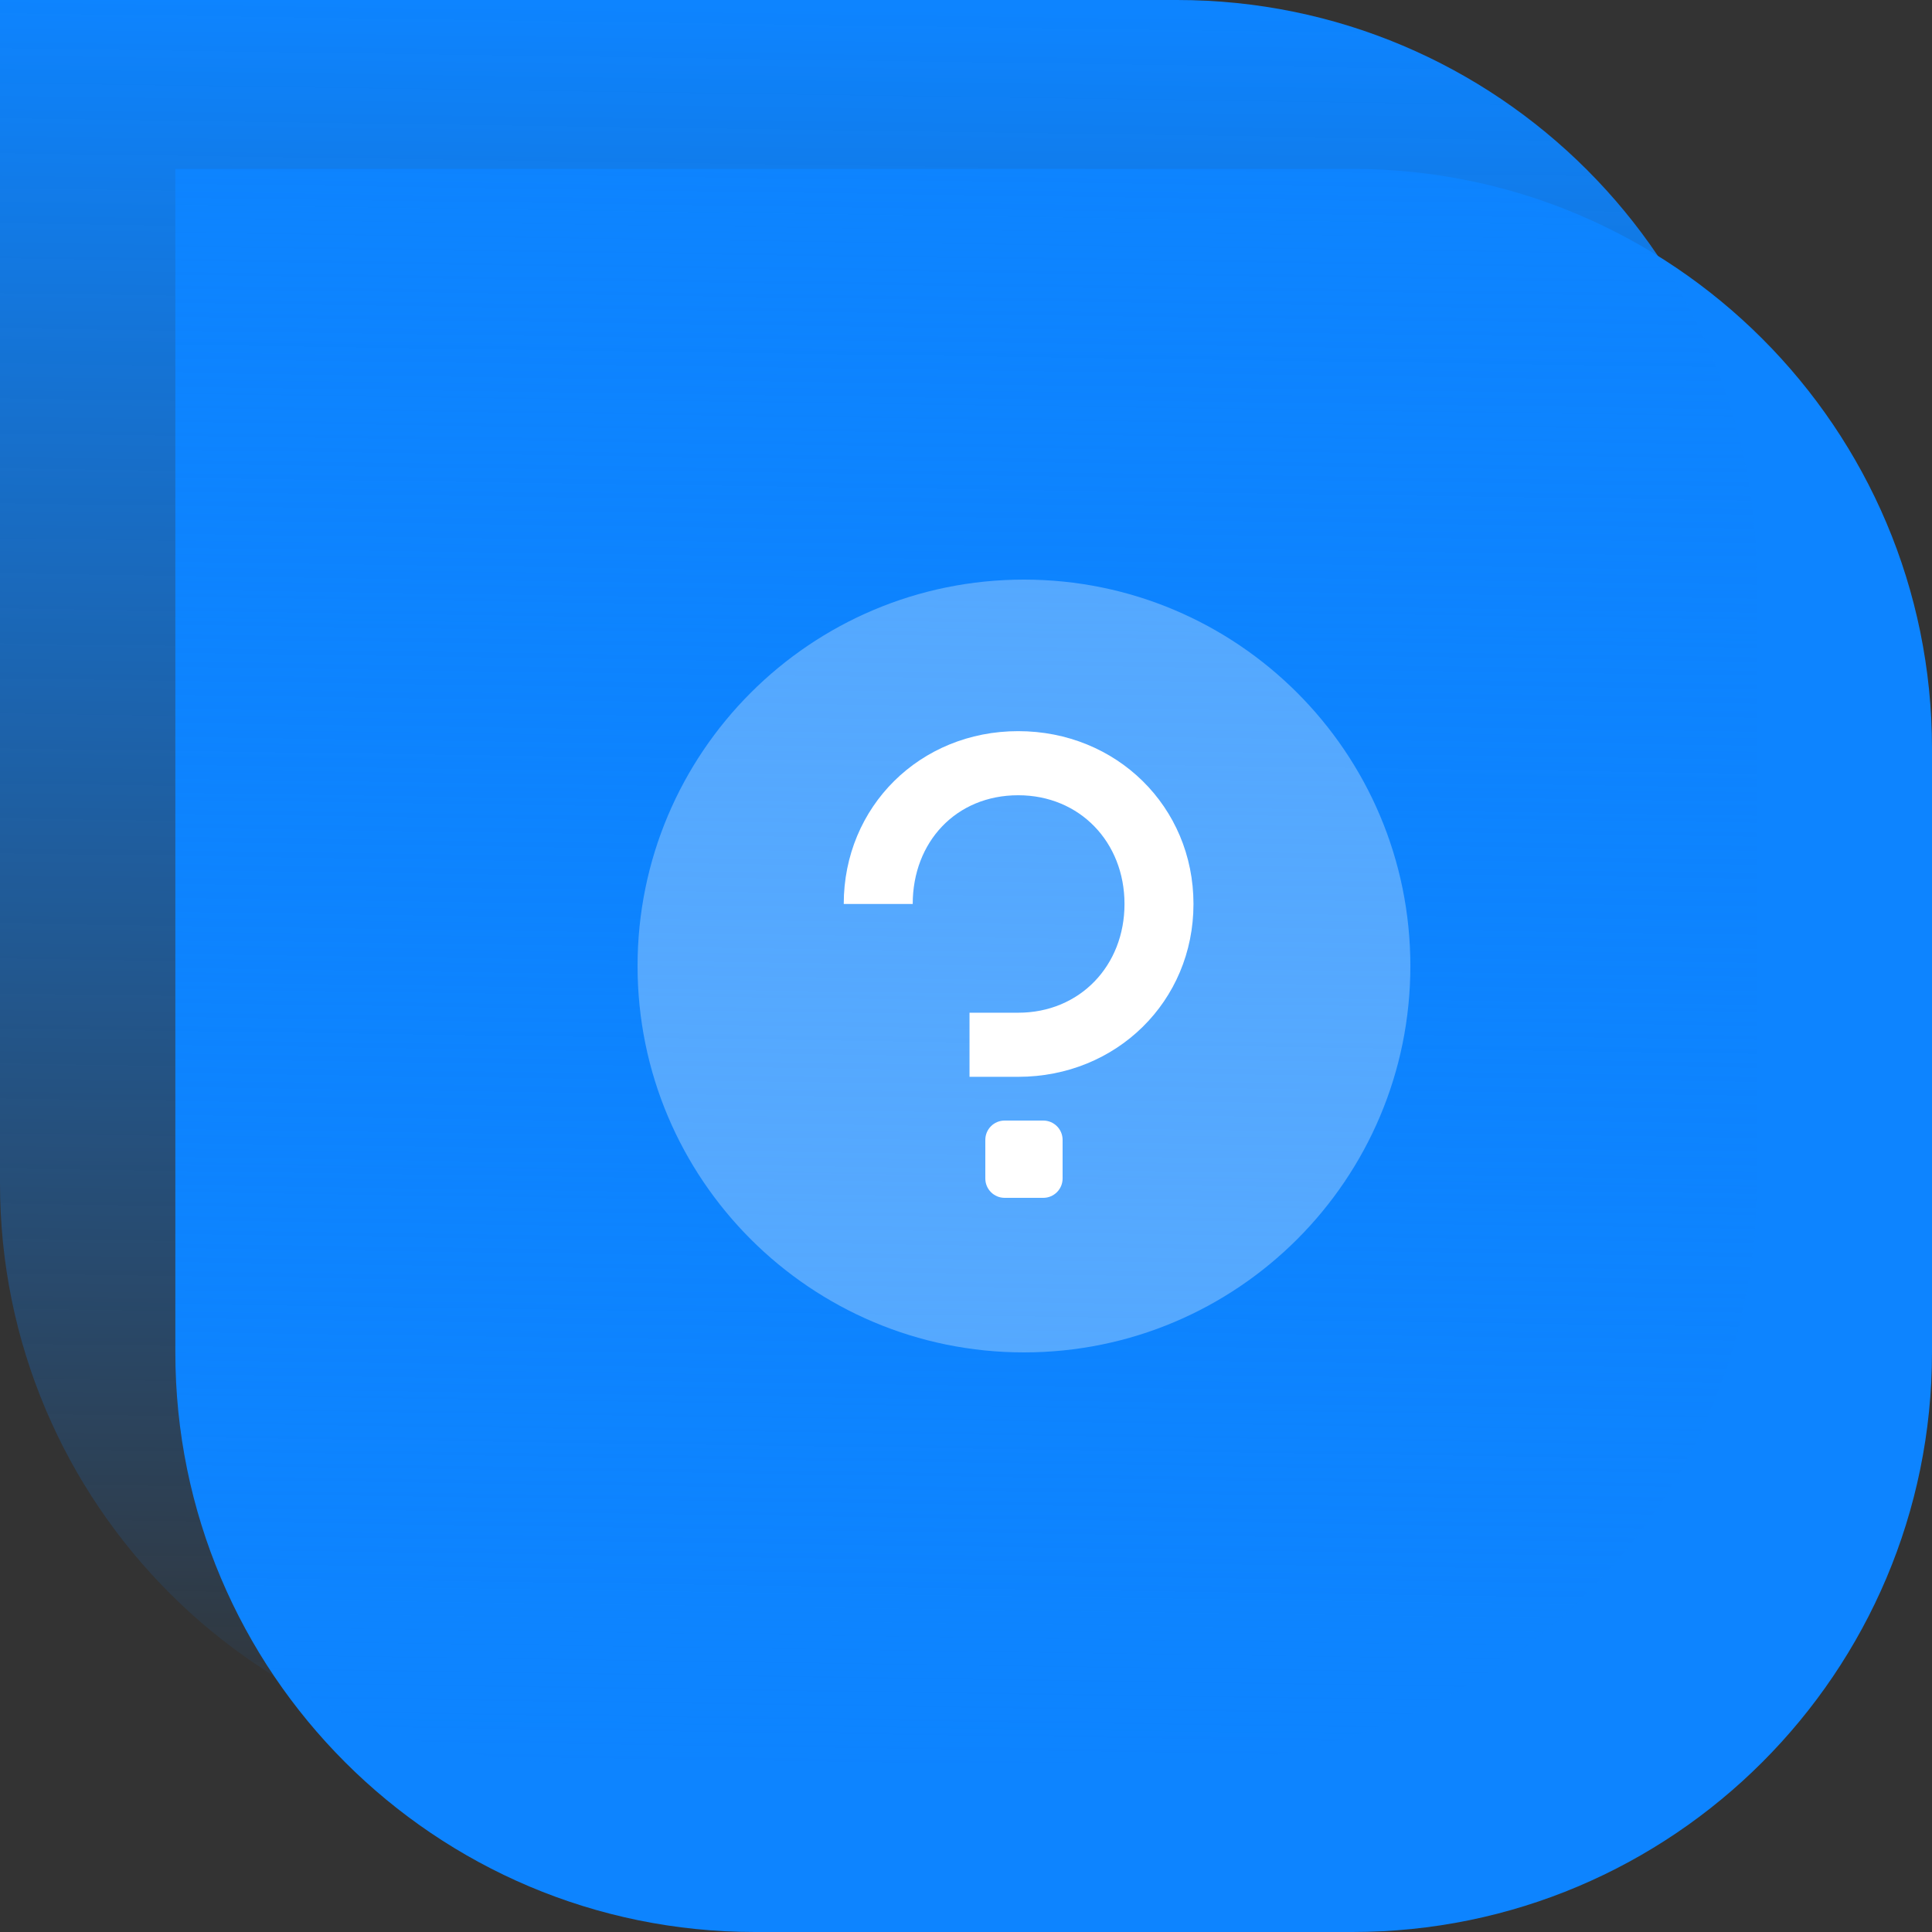 <svg xmlns="http://www.w3.org/2000/svg" xmlns:xlink="http://www.w3.org/1999/xlink" height="100" viewBox="0 0 100 100" width="100"><rect x="0" y="0" width="100" height="100" fill="#333333" stroke="none"/><linearGradient id="a" x1="50%" x2="48.522%" y1="0%" y2="102.217%"><stop offset="0" stop-color="#0d84ff"></stop><stop offset="1" stop-color="#0d82fc" stop-opacity="0"></stop></linearGradient><g fill="none"><path d="m9.076 8.743h60.924c16.568 0 30 13.431 30 30v31.257c0 16.569-13.432 30-30 30h-30.924c-16.569 0-30-13.431-30-30z" fill="#0d84ff"></path><path d="m0 0h60.924c16.569 0 30 13.431 30 30v31.257c0 16.569-13.432 30-30 30h-30.924c-16.569 0-30-13.432-30-30z" fill="url(#a)"></path><g fill="#fff" transform="translate(33 30)"><path d="m20 40c11.046 0 20-8.954 20-20s-8.954-20-20-20-20 8.954-20 20 8.954 20 20 20z" opacity=".3"></path><path d="m17.182 22.418v3.318h2.52c5.082 0 9.072-3.906 9.072-8.946s-3.99-8.946-9.072-8.946-9.03 3.906-9.03 8.946h3.57c0-3.192 2.226-5.628 5.46-5.628 3.192 0 5.502 2.436 5.502 5.628s-2.31 5.628-5.502 5.628zm1.818 5.582c-.552 0-1 .448-1 1v2c0 .552.448 1 1 1h2c.552 0 1-.448 1-1v-2c0-.552-.448-1-1-1z"></path></g></g></svg>